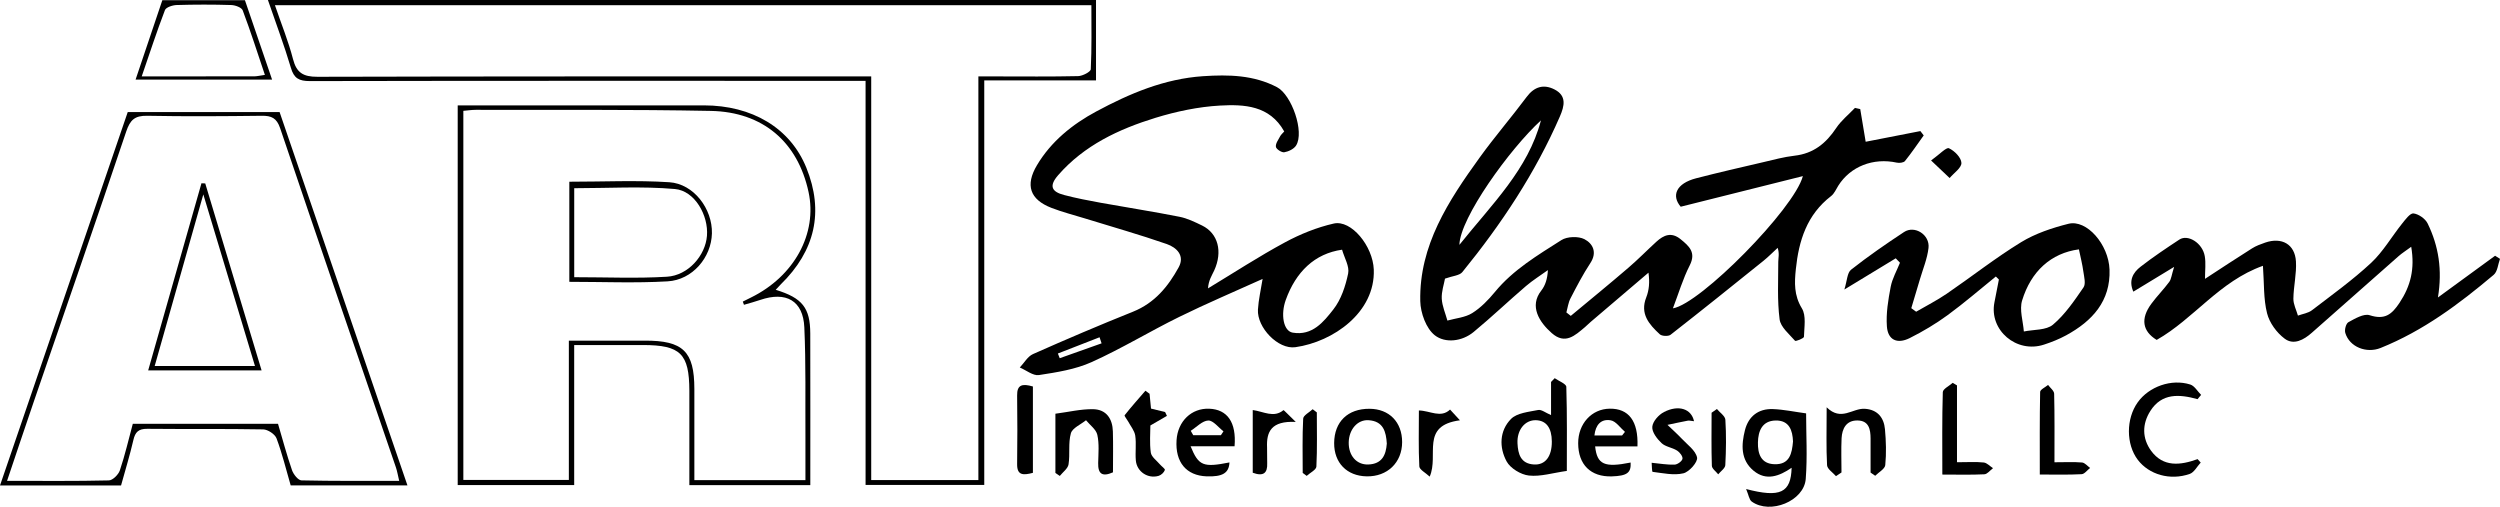 <svg width="74" height="15" viewBox="0 0 74 15" fill="none" xmlns="http://www.w3.org/2000/svg">
<g clip-path="url(#clip0_259_2124)">
<path d="M42.772 8.247C42.741 8.418 42.665 8.633 42.676 8.842C42.688 9.06 42.784 9.273 42.843 9.489C43.09 9.42 43.369 9.398 43.577 9.268C43.833 9.108 44.055 8.878 44.248 8.644C44.788 7.986 45.514 7.555 46.219 7.106C46.387 6.999 46.72 6.988 46.898 7.079C47.15 7.21 47.283 7.471 47.074 7.788C46.855 8.121 46.67 8.477 46.487 8.831C46.421 8.957 46.404 9.108 46.365 9.248L46.495 9.35C47.066 8.875 47.641 8.406 48.203 7.923C48.489 7.678 48.752 7.408 49.03 7.154C49.245 6.958 49.473 6.859 49.745 7.08C50.001 7.288 50.211 7.473 50.015 7.857C49.815 8.25 49.689 8.679 49.518 9.127C50.328 8.997 53.108 6.183 53.365 5.213C52.135 5.521 50.961 5.816 49.749 6.119C49.467 5.79 49.615 5.43 50.206 5.277C50.864 5.107 51.526 4.955 52.189 4.801C52.496 4.729 52.804 4.645 53.116 4.609C53.684 4.545 54.053 4.238 54.352 3.789C54.5 3.567 54.72 3.391 54.907 3.194C54.959 3.206 55.011 3.218 55.063 3.229C55.114 3.529 55.163 3.83 55.224 4.196C55.762 4.091 56.302 3.986 56.843 3.88C56.876 3.923 56.909 3.966 56.942 4.008C56.759 4.263 56.583 4.523 56.387 4.767C56.347 4.816 56.22 4.831 56.145 4.814C55.45 4.662 54.771 4.927 54.413 5.497C54.347 5.602 54.296 5.73 54.201 5.803C53.483 6.356 53.244 7.123 53.157 7.966C53.115 8.368 53.1 8.74 53.335 9.126C53.469 9.344 53.404 9.686 53.397 9.97C53.395 10.015 53.152 10.11 53.134 10.088C52.96 9.888 52.704 9.681 52.676 9.45C52.604 8.89 52.637 8.316 52.637 7.748C52.637 7.63 52.676 7.511 52.619 7.336C52.478 7.465 52.345 7.602 52.196 7.722C51.284 8.456 50.372 9.189 49.449 9.909C49.384 9.96 49.19 9.952 49.13 9.895C48.812 9.602 48.536 9.287 48.73 8.8C48.812 8.591 48.835 8.358 48.795 8.071C48.225 8.555 47.656 9.041 47.086 9.527C47.026 9.577 46.974 9.633 46.915 9.683C46.622 9.928 46.33 10.212 45.931 9.859C45.566 9.537 45.257 9.065 45.623 8.6C45.742 8.448 45.804 8.253 45.818 7.995C45.601 8.152 45.371 8.294 45.169 8.467C44.647 8.914 44.15 9.388 43.62 9.826C43.273 10.113 42.776 10.163 42.471 9.925C42.212 9.722 42.048 9.264 42.04 8.914C42.005 7.266 42.873 5.945 43.798 4.663C44.24 4.05 44.737 3.475 45.189 2.869C45.415 2.565 45.692 2.484 46.012 2.647C46.377 2.834 46.31 3.132 46.172 3.449C45.443 5.124 44.44 6.635 43.285 8.054C43.202 8.157 42.997 8.167 42.773 8.247H42.772ZM45.612 3.563C44.681 4.416 43.216 6.452 43.198 7.248C44.166 6.038 45.233 5.012 45.612 3.563Z" fill="black"/>
<path d="M38.012 3.889C37.581 3.119 36.826 3.085 36.108 3.125C35.468 3.161 34.818 3.299 34.204 3.487C33.112 3.823 32.093 4.302 31.323 5.183C31.041 5.506 31.128 5.676 31.496 5.772C31.854 5.866 32.221 5.937 32.586 6.003C33.36 6.143 34.138 6.263 34.91 6.416C35.143 6.461 35.367 6.571 35.583 6.676C36.055 6.907 36.197 7.447 35.94 8.007C35.87 8.158 35.773 8.297 35.757 8.536C36.514 8.079 37.255 7.595 38.033 7.175C38.484 6.931 38.979 6.731 39.479 6.617C39.996 6.499 40.637 7.28 40.664 7.98C40.711 9.244 39.465 10.118 38.344 10.277C37.829 10.35 37.205 9.692 37.235 9.165C37.252 8.873 37.321 8.584 37.373 8.256C36.547 8.63 35.715 8.982 34.906 9.38C34.031 9.81 33.198 10.32 32.31 10.719C31.831 10.935 31.28 11.021 30.752 11.102C30.58 11.129 30.376 10.958 30.186 10.878C30.315 10.743 30.417 10.552 30.576 10.481C31.555 10.046 32.542 9.625 33.538 9.226C34.182 8.967 34.577 8.479 34.888 7.914C35.079 7.566 34.828 7.326 34.537 7.224C33.738 6.946 32.921 6.715 32.112 6.465C31.781 6.363 31.442 6.277 31.12 6.152C30.485 5.904 30.342 5.483 30.693 4.892C31.111 4.188 31.742 3.679 32.452 3.298C33.435 2.77 34.462 2.332 35.613 2.255C36.371 2.205 37.106 2.22 37.797 2.579C38.235 2.807 38.618 3.91 38.363 4.309C38.298 4.41 38.141 4.486 38.015 4.507C37.939 4.52 37.777 4.415 37.767 4.347C37.752 4.25 37.838 4.138 37.891 4.036C37.917 3.986 37.965 3.946 38.013 3.891L38.012 3.889ZM39.725 7.391C38.917 7.506 38.359 8.043 38.059 8.877C37.904 9.304 37.985 9.798 38.263 9.846C38.846 9.946 39.18 9.526 39.466 9.161C39.698 8.866 39.827 8.468 39.905 8.096C39.949 7.886 39.795 7.637 39.725 7.391ZM32.607 10.163C32.587 10.103 32.567 10.043 32.547 9.983C32.136 10.143 31.724 10.304 31.313 10.464C31.331 10.511 31.35 10.556 31.368 10.603L32.607 10.163Z" fill="black"/>
<path d="M63.837 10.061C63.417 9.806 63.353 9.433 63.681 8.99C63.846 8.766 64.046 8.566 64.211 8.342C64.271 8.26 64.278 8.141 64.354 7.9C63.895 8.179 63.537 8.396 63.147 8.633C63.002 8.305 63.136 8.069 63.361 7.895C63.729 7.609 64.118 7.349 64.508 7.092C64.764 6.924 65.195 7.195 65.261 7.582C65.297 7.787 65.268 8.002 65.268 8.254C65.75 7.94 66.201 7.641 66.659 7.353C66.777 7.278 66.914 7.228 67.049 7.181C67.54 7.012 67.929 7.228 67.96 7.738C67.982 8.102 67.889 8.473 67.884 8.841C67.882 9.007 67.971 9.175 68.019 9.342C68.159 9.291 68.322 9.269 68.434 9.183C69.028 8.728 69.639 8.289 70.184 7.782C70.541 7.449 70.791 7.008 71.099 6.623C71.197 6.501 71.34 6.305 71.439 6.317C71.592 6.336 71.791 6.475 71.858 6.615C72.185 7.285 72.296 7.991 72.163 8.805C72.727 8.393 73.291 7.981 73.855 7.57C73.904 7.601 73.953 7.632 74 7.662C73.94 7.823 73.929 8.038 73.812 8.136C72.793 8.996 71.727 9.793 70.465 10.3C70.049 10.467 69.548 10.274 69.421 9.856C69.392 9.762 69.441 9.577 69.513 9.537C69.707 9.431 69.969 9.275 70.14 9.33C70.589 9.475 70.795 9.311 71.026 8.963C71.352 8.47 71.484 7.966 71.372 7.305C71.21 7.424 71.099 7.494 71.002 7.579C70.144 8.333 69.287 9.09 68.432 9.848C68.192 10.062 67.891 10.226 67.624 10.023C67.388 9.846 67.175 9.553 67.105 9.273C66.997 8.847 67.021 8.39 66.983 7.868C65.694 8.326 64.942 9.435 63.837 10.062V10.061Z" fill="black"/>
<path d="M25.621 2.393C25.335 2.393 25.145 2.393 24.955 2.393C19.695 2.393 14.434 2.389 9.174 2.4C8.849 2.4 8.701 2.319 8.61 2.006C8.413 1.342 8.167 0.691 7.93 -0.001H32.442V2.379H29.134V14.354H25.621V2.393ZM8.138 0.154C8.332 0.724 8.539 1.228 8.673 1.749C8.776 2.152 8.974 2.274 9.396 2.273C14.641 2.259 19.887 2.262 25.132 2.261C25.334 2.261 25.535 2.261 25.788 2.261V14.209H28.96V2.262C29.168 2.262 29.325 2.262 29.481 2.262C30.291 2.262 31.102 2.272 31.913 2.253C32.045 2.25 32.284 2.126 32.287 2.049C32.318 1.422 32.305 0.793 32.305 0.154H8.138Z" fill="black"/>
<path d="M59.079 8.183C58.605 8.567 58.143 8.967 57.651 9.327C57.299 9.584 56.918 9.812 56.526 10.008C56.154 10.193 55.88 10.062 55.852 9.661C55.824 9.274 55.891 8.875 55.964 8.491C56.011 8.245 56.144 8.014 56.239 7.777C56.197 7.733 56.156 7.689 56.114 7.646C55.652 7.926 55.192 8.207 54.593 8.57C54.675 8.311 54.675 8.075 54.792 7.983C55.295 7.587 55.824 7.221 56.36 6.868C56.675 6.661 57.129 6.949 57.084 7.34C57.048 7.656 56.919 7.962 56.828 8.272C56.745 8.555 56.659 8.838 56.574 9.122C56.623 9.157 56.671 9.192 56.718 9.227C57.022 9.05 57.336 8.891 57.624 8.694C58.361 8.19 59.065 7.634 59.826 7.168C60.246 6.912 60.742 6.746 61.227 6.624C61.765 6.489 62.415 7.233 62.442 7.979C62.475 8.91 61.937 9.501 61.157 9.926C60.951 10.038 60.728 10.127 60.504 10.2C59.689 10.47 58.873 9.773 59.035 8.951C59.078 8.726 59.123 8.5 59.167 8.274C59.138 8.245 59.108 8.215 59.078 8.185L59.079 8.183ZM61.537 7.381C60.709 7.49 60.116 8.036 59.855 8.893C59.77 9.169 59.883 9.504 59.906 9.812C60.199 9.752 60.57 9.778 60.768 9.61C61.128 9.306 61.402 8.899 61.671 8.508C61.746 8.399 61.689 8.194 61.667 8.036C61.639 7.828 61.586 7.623 61.536 7.381H61.537Z" fill="black"/>
<path d="M22.96 8.578C23.752 8.819 23.982 9.114 23.984 9.874C23.988 11.36 23.985 12.845 23.985 14.359H20.405C20.405 13.417 20.407 12.491 20.405 11.565C20.401 10.469 20.143 10.215 19.036 10.213C18.372 10.212 17.708 10.213 16.996 10.213V14.358H13.548V3.12C13.723 3.12 13.893 3.12 14.063 3.12C16.32 3.12 18.577 3.118 20.834 3.119C22.258 3.119 23.39 3.785 23.868 4.965C24.394 6.264 24.127 7.424 23.112 8.416C23.069 8.459 23.029 8.505 22.96 8.579V8.578ZM22.021 9.021C22.009 8.99 21.999 8.959 21.987 8.927C22.068 8.886 22.149 8.846 22.23 8.806C23.51 8.177 24.199 6.915 23.933 5.683C23.615 4.21 22.59 3.313 21.04 3.283C18.722 3.237 16.402 3.257 14.082 3.251C13.959 3.251 13.837 3.271 13.715 3.281V14.207H16.838V10.083C17.62 10.083 18.349 10.085 19.078 10.083C20.218 10.077 20.552 10.399 20.553 11.512C20.553 12.406 20.553 13.301 20.553 14.211H23.841C23.841 13.772 23.843 13.357 23.841 12.943C23.834 11.859 23.857 10.772 23.808 9.689C23.773 8.899 23.268 8.616 22.502 8.878C22.344 8.932 22.182 8.975 22.021 9.022L22.021 9.021Z" fill="black"/>
<path d="M12.06 14.367H8.604C8.464 13.885 8.352 13.421 8.185 12.975C8.139 12.852 7.928 12.713 7.791 12.71C6.648 12.689 5.504 12.705 4.361 12.693C4.1 12.69 4.002 12.789 3.948 13.025C3.844 13.475 3.708 13.918 3.583 14.37H0C1.268 10.661 2.524 6.993 3.781 3.317H8.276C9.529 6.977 10.787 10.649 12.06 14.367ZM11.816 14.233C11.776 14.065 11.757 13.947 11.719 13.835C10.574 10.488 9.423 7.144 8.292 3.794C8.19 3.494 8.037 3.423 7.744 3.427C6.616 3.441 5.487 3.449 4.359 3.427C3.986 3.42 3.852 3.553 3.738 3.887C2.843 6.548 1.922 9.201 1.011 11.857C0.746 12.629 0.489 13.403 0.209 14.233C1.259 14.233 2.241 14.244 3.223 14.22C3.338 14.217 3.506 14.047 3.548 13.923C3.699 13.472 3.807 13.007 3.931 12.544H8.229C8.365 13.005 8.488 13.467 8.644 13.919C8.686 14.04 8.825 14.217 8.923 14.219C9.872 14.241 10.821 14.233 11.815 14.233H11.816Z" fill="black"/>
<path d="M51.684 14.475C52.7 14.742 53.012 14.583 53.032 13.846C52.666 14.097 52.279 14.242 51.907 13.934C51.517 13.611 51.542 13.163 51.651 12.731C51.754 12.328 52.044 12.092 52.48 12.109C52.8 12.121 53.119 12.19 53.461 12.236C53.461 12.855 53.501 13.519 53.45 14.177C53.399 14.834 52.395 15.237 51.852 14.847C51.775 14.792 51.761 14.654 51.685 14.475L51.684 14.475ZM53.073 13.067C53.06 12.741 52.964 12.438 52.555 12.447C52.158 12.456 52.042 12.762 52.035 13.092C52.027 13.421 52.117 13.731 52.53 13.741C52.978 13.753 53.042 13.418 53.073 13.067Z" fill="black"/>
<path d="M46.38 13.939C45.964 13.997 45.601 14.114 45.255 14.076C45.016 14.05 44.706 13.861 44.596 13.658C44.372 13.244 44.381 12.75 44.727 12.4C44.903 12.223 45.25 12.192 45.528 12.136C45.627 12.116 45.752 12.22 45.911 12.287V11.306L46.019 11.194C46.14 11.279 46.36 11.362 46.363 11.45C46.389 12.299 46.378 13.148 46.378 13.939H46.38ZM45.934 13.068C45.932 12.664 45.768 12.446 45.462 12.438C45.141 12.43 44.897 12.723 44.918 13.126C44.934 13.434 45.007 13.727 45.409 13.749C45.744 13.767 45.937 13.508 45.934 13.068H45.934Z" fill="black"/>
<path d="M65.047 11.815C64.509 11.666 63.99 11.63 63.651 12.163C63.405 12.549 63.404 12.974 63.673 13.344C64.031 13.832 64.535 13.776 65.049 13.59L65.141 13.692C65.034 13.807 64.948 13.981 64.817 14.028C64.233 14.232 63.61 14.047 63.279 13.611C62.929 13.151 62.928 12.396 63.277 11.908C63.609 11.444 64.273 11.204 64.833 11.382C64.96 11.423 65.047 11.584 65.153 11.689C65.117 11.731 65.082 11.773 65.047 11.815Z" fill="black"/>
<path d="M40.537 12.1C41.12 12.102 41.503 12.494 41.503 13.085C41.503 13.689 41.067 14.113 40.452 14.1C39.867 14.089 39.487 13.699 39.491 13.113C39.496 12.483 39.895 12.096 40.537 12.1ZM41.05 13.136C41.028 12.775 40.946 12.466 40.508 12.438C40.181 12.418 39.929 12.713 39.922 13.096C39.916 13.486 40.154 13.761 40.501 13.749C40.91 13.735 41.025 13.465 41.049 13.135L41.05 13.136Z" fill="black"/>
<path d="M54.346 14.095C54.253 13.987 54.088 13.884 54.081 13.771C54.053 13.249 54.069 12.726 54.069 12.056C54.501 12.481 54.829 12.079 55.197 12.1C55.577 12.123 55.764 12.365 55.795 12.705C55.827 13.058 55.838 13.416 55.804 13.767C55.792 13.881 55.61 13.978 55.506 14.083L55.369 13.988C55.369 13.651 55.37 13.313 55.369 12.977C55.368 12.713 55.321 12.451 54.984 12.446C54.649 12.44 54.526 12.687 54.511 12.973C54.495 13.31 54.508 13.647 54.508 13.985C54.453 14.021 54.399 14.058 54.345 14.094L54.346 14.095Z" fill="black"/>
<path d="M48.469 13.213H47.216C47.273 13.753 47.493 13.846 48.267 13.691C48.284 13.996 48.161 14.086 47.709 14.101C47.087 14.12 46.715 13.755 46.714 13.121C46.712 12.543 47.113 12.103 47.648 12.097C48.207 12.089 48.498 12.46 48.469 13.213ZM48.014 12.889C48.042 12.854 48.07 12.819 48.099 12.783C47.959 12.664 47.834 12.47 47.679 12.442C47.387 12.39 47.227 12.581 47.195 12.889H48.014Z" fill="black"/>
<path d="M35.242 13.211C35.48 13.794 35.619 13.841 36.392 13.688C36.378 14.002 36.188 14.117 35.715 14.1C35.113 14.077 34.784 13.681 34.826 13.028C34.862 12.468 35.269 12.076 35.795 12.098C36.33 12.12 36.601 12.498 36.543 13.21H35.241L35.242 13.211ZM35.246 12.752C35.27 12.794 35.295 12.837 35.319 12.881H36.139C36.165 12.843 36.19 12.806 36.215 12.767C36.065 12.653 35.911 12.443 35.765 12.447C35.589 12.454 35.419 12.642 35.246 12.752Z" fill="black"/>
<path d="M31.24 14V12.246C31.627 12.196 31.992 12.106 32.354 12.112C32.751 12.118 32.931 12.401 32.941 12.77C32.953 13.172 32.944 13.574 32.944 13.981C32.626 14.122 32.498 14.027 32.506 13.705C32.512 13.427 32.54 13.139 32.481 12.872C32.446 12.712 32.263 12.582 32.146 12.439C31.99 12.566 31.742 12.669 31.698 12.826C31.616 13.116 31.677 13.442 31.629 13.745C31.609 13.87 31.46 13.975 31.37 14.088C31.327 14.059 31.284 14.029 31.24 13.999V14Z" fill="black"/>
<path d="M57.927 13.682C58.247 13.682 58.485 13.665 58.718 13.69C58.814 13.7 58.901 13.799 58.993 13.858C58.908 13.921 58.825 14.034 58.737 14.039C58.344 14.059 57.949 14.047 57.493 14.047C57.493 13.205 57.483 12.405 57.507 11.607C57.51 11.513 57.698 11.423 57.8 11.332C57.843 11.357 57.885 11.382 57.927 11.408V13.682Z" fill="black"/>
<path d="M7.25 0.006C7.512 0.774 7.777 1.545 8.054 2.357H4.013C4.277 1.573 4.536 0.804 4.805 0.006H7.251H7.25ZM7.841 2.218C7.619 1.557 7.418 0.927 7.184 0.307C7.153 0.222 6.963 0.152 6.845 0.149C6.306 0.132 5.766 0.133 5.227 0.149C5.106 0.153 4.915 0.216 4.883 0.298C4.643 0.925 4.435 1.563 4.195 2.261C5.369 2.261 6.445 2.261 7.521 2.26C7.611 2.26 7.699 2.236 7.84 2.217L7.841 2.218Z" fill="black"/>
<path d="M50.142 12.468C50.052 12.459 50.004 12.444 49.962 12.451C49.759 12.489 49.558 12.534 49.357 12.576C49.496 12.71 49.641 12.839 49.774 12.979C49.943 13.16 50.189 13.332 50.233 13.541C50.261 13.673 50.003 13.968 49.828 14.01C49.544 14.078 49.221 14.004 48.918 13.967C48.895 13.965 48.897 13.778 48.889 13.698C49.132 13.721 49.35 13.761 49.567 13.753C49.651 13.751 49.788 13.653 49.801 13.581C49.815 13.51 49.722 13.388 49.643 13.338C49.499 13.246 49.297 13.226 49.181 13.115C49.047 12.988 48.894 12.788 48.908 12.632C48.921 12.474 49.097 12.276 49.256 12.195C49.683 11.976 50.065 12.098 50.143 12.467L50.142 12.468Z" fill="black"/>
<path d="M34.027 11.655C34.04 11.791 34.053 11.927 34.07 12.094C34.204 12.127 34.346 12.161 34.487 12.196C34.505 12.234 34.523 12.273 34.541 12.31C34.398 12.393 34.256 12.475 34.051 12.594C34.051 12.82 34.024 13.114 34.064 13.397C34.082 13.523 34.236 13.631 34.332 13.744C34.382 13.804 34.493 13.878 34.48 13.912C34.456 13.983 34.375 14.06 34.299 14.084C33.982 14.181 33.651 13.964 33.621 13.632C33.599 13.387 33.639 13.135 33.603 12.893C33.58 12.746 33.465 12.611 33.391 12.472C33.356 12.408 33.273 12.312 33.29 12.29C33.486 12.042 33.697 11.806 33.904 11.566C33.944 11.595 33.985 11.624 34.025 11.654L34.027 11.655Z" fill="black"/>
<path d="M60.812 13.683C61.127 13.683 61.38 13.669 61.629 13.69C61.713 13.698 61.788 13.795 61.867 13.851C61.783 13.916 61.702 14.033 61.614 14.036C61.222 14.057 60.828 14.046 60.378 14.046C60.378 13.199 60.372 12.4 60.388 11.601C60.39 11.53 60.541 11.463 60.623 11.394C60.686 11.481 60.801 11.566 60.803 11.655C60.819 12.301 60.812 12.949 60.812 13.682V13.683Z" fill="black"/>
<path d="M30.574 13.996C30.284 14.073 30.103 14.072 30.107 13.739C30.115 13.061 30.117 12.384 30.107 11.707C30.101 11.385 30.262 11.349 30.574 11.44C30.574 11.856 30.574 12.284 30.574 12.711C30.574 13.138 30.574 13.566 30.574 13.995V13.996Z" fill="black"/>
<path d="M37.081 12.137C37.403 12.18 37.705 12.38 37.992 12.139C37.998 12.133 38.157 12.298 38.354 12.489C37.626 12.452 37.484 12.782 37.505 13.245C37.512 13.399 37.502 13.553 37.509 13.708C37.522 14.001 37.4 14.111 37.081 13.993V12.137Z" fill="black"/>
<path d="M43.213 12.441C42.03 12.599 42.6 13.473 42.319 14.108C42.195 13.992 42.017 13.902 42.012 13.806C41.984 13.268 41.999 12.728 41.999 12.15C42.333 12.156 42.646 12.385 42.922 12.123C43.005 12.213 43.087 12.302 43.213 12.44V12.441Z" fill="black"/>
<path d="M38.978 12.207C38.978 12.741 38.992 13.277 38.965 13.81C38.96 13.907 38.778 13.994 38.678 14.086C38.639 14.057 38.599 14.027 38.56 13.998C38.56 13.462 38.546 12.926 38.574 12.392C38.578 12.294 38.757 12.206 38.855 12.113C38.896 12.144 38.937 12.176 38.978 12.207V12.207Z" fill="black"/>
<path d="M50.82 12.106C50.908 12.212 51.063 12.313 51.071 12.424C51.099 12.871 51.093 13.321 51.069 13.768C51.064 13.861 50.932 13.949 50.859 14.04C50.793 13.956 50.674 13.873 50.671 13.788C50.653 13.265 50.663 12.741 50.663 12.217C50.715 12.18 50.768 12.143 50.821 12.106H50.82Z" fill="black"/>
<path d="M57.16 4.75C57.412 4.569 57.61 4.353 57.688 4.388C57.854 4.463 58.053 4.666 58.058 4.823C58.063 4.968 57.834 5.121 57.709 5.27C57.556 5.125 57.402 4.979 57.16 4.75Z" fill="black"/>
<path d="M16.852 8.341V5.379C17.855 5.379 18.837 5.331 19.811 5.394C20.536 5.441 21.091 6.183 21.073 6.91C21.055 7.62 20.498 8.286 19.76 8.328C18.802 8.384 17.837 8.342 16.852 8.342V8.341ZM16.997 8.205C17.945 8.205 18.846 8.246 19.742 8.191C20.371 8.153 20.88 7.565 20.926 6.981C20.975 6.377 20.566 5.647 19.978 5.595C18.998 5.508 18.005 5.571 16.997 5.571V8.205Z" fill="black"/>
<path d="M4.386 10.964C4.911 9.118 5.438 7.272 5.963 5.425C6 5.426 6.037 5.428 6.075 5.429C6.626 7.258 7.177 9.086 7.743 10.964H4.386ZM6.018 5.754C5.514 7.533 5.05 9.168 4.579 10.833H7.547C7.044 9.165 6.552 7.528 6.018 5.754Z" fill="black"/>
</g>
<defs>
<clipPath id="clip0_259_2124">
<rect width="74" height="15" fill="white"/>
</clipPath>
</defs>
</svg>
